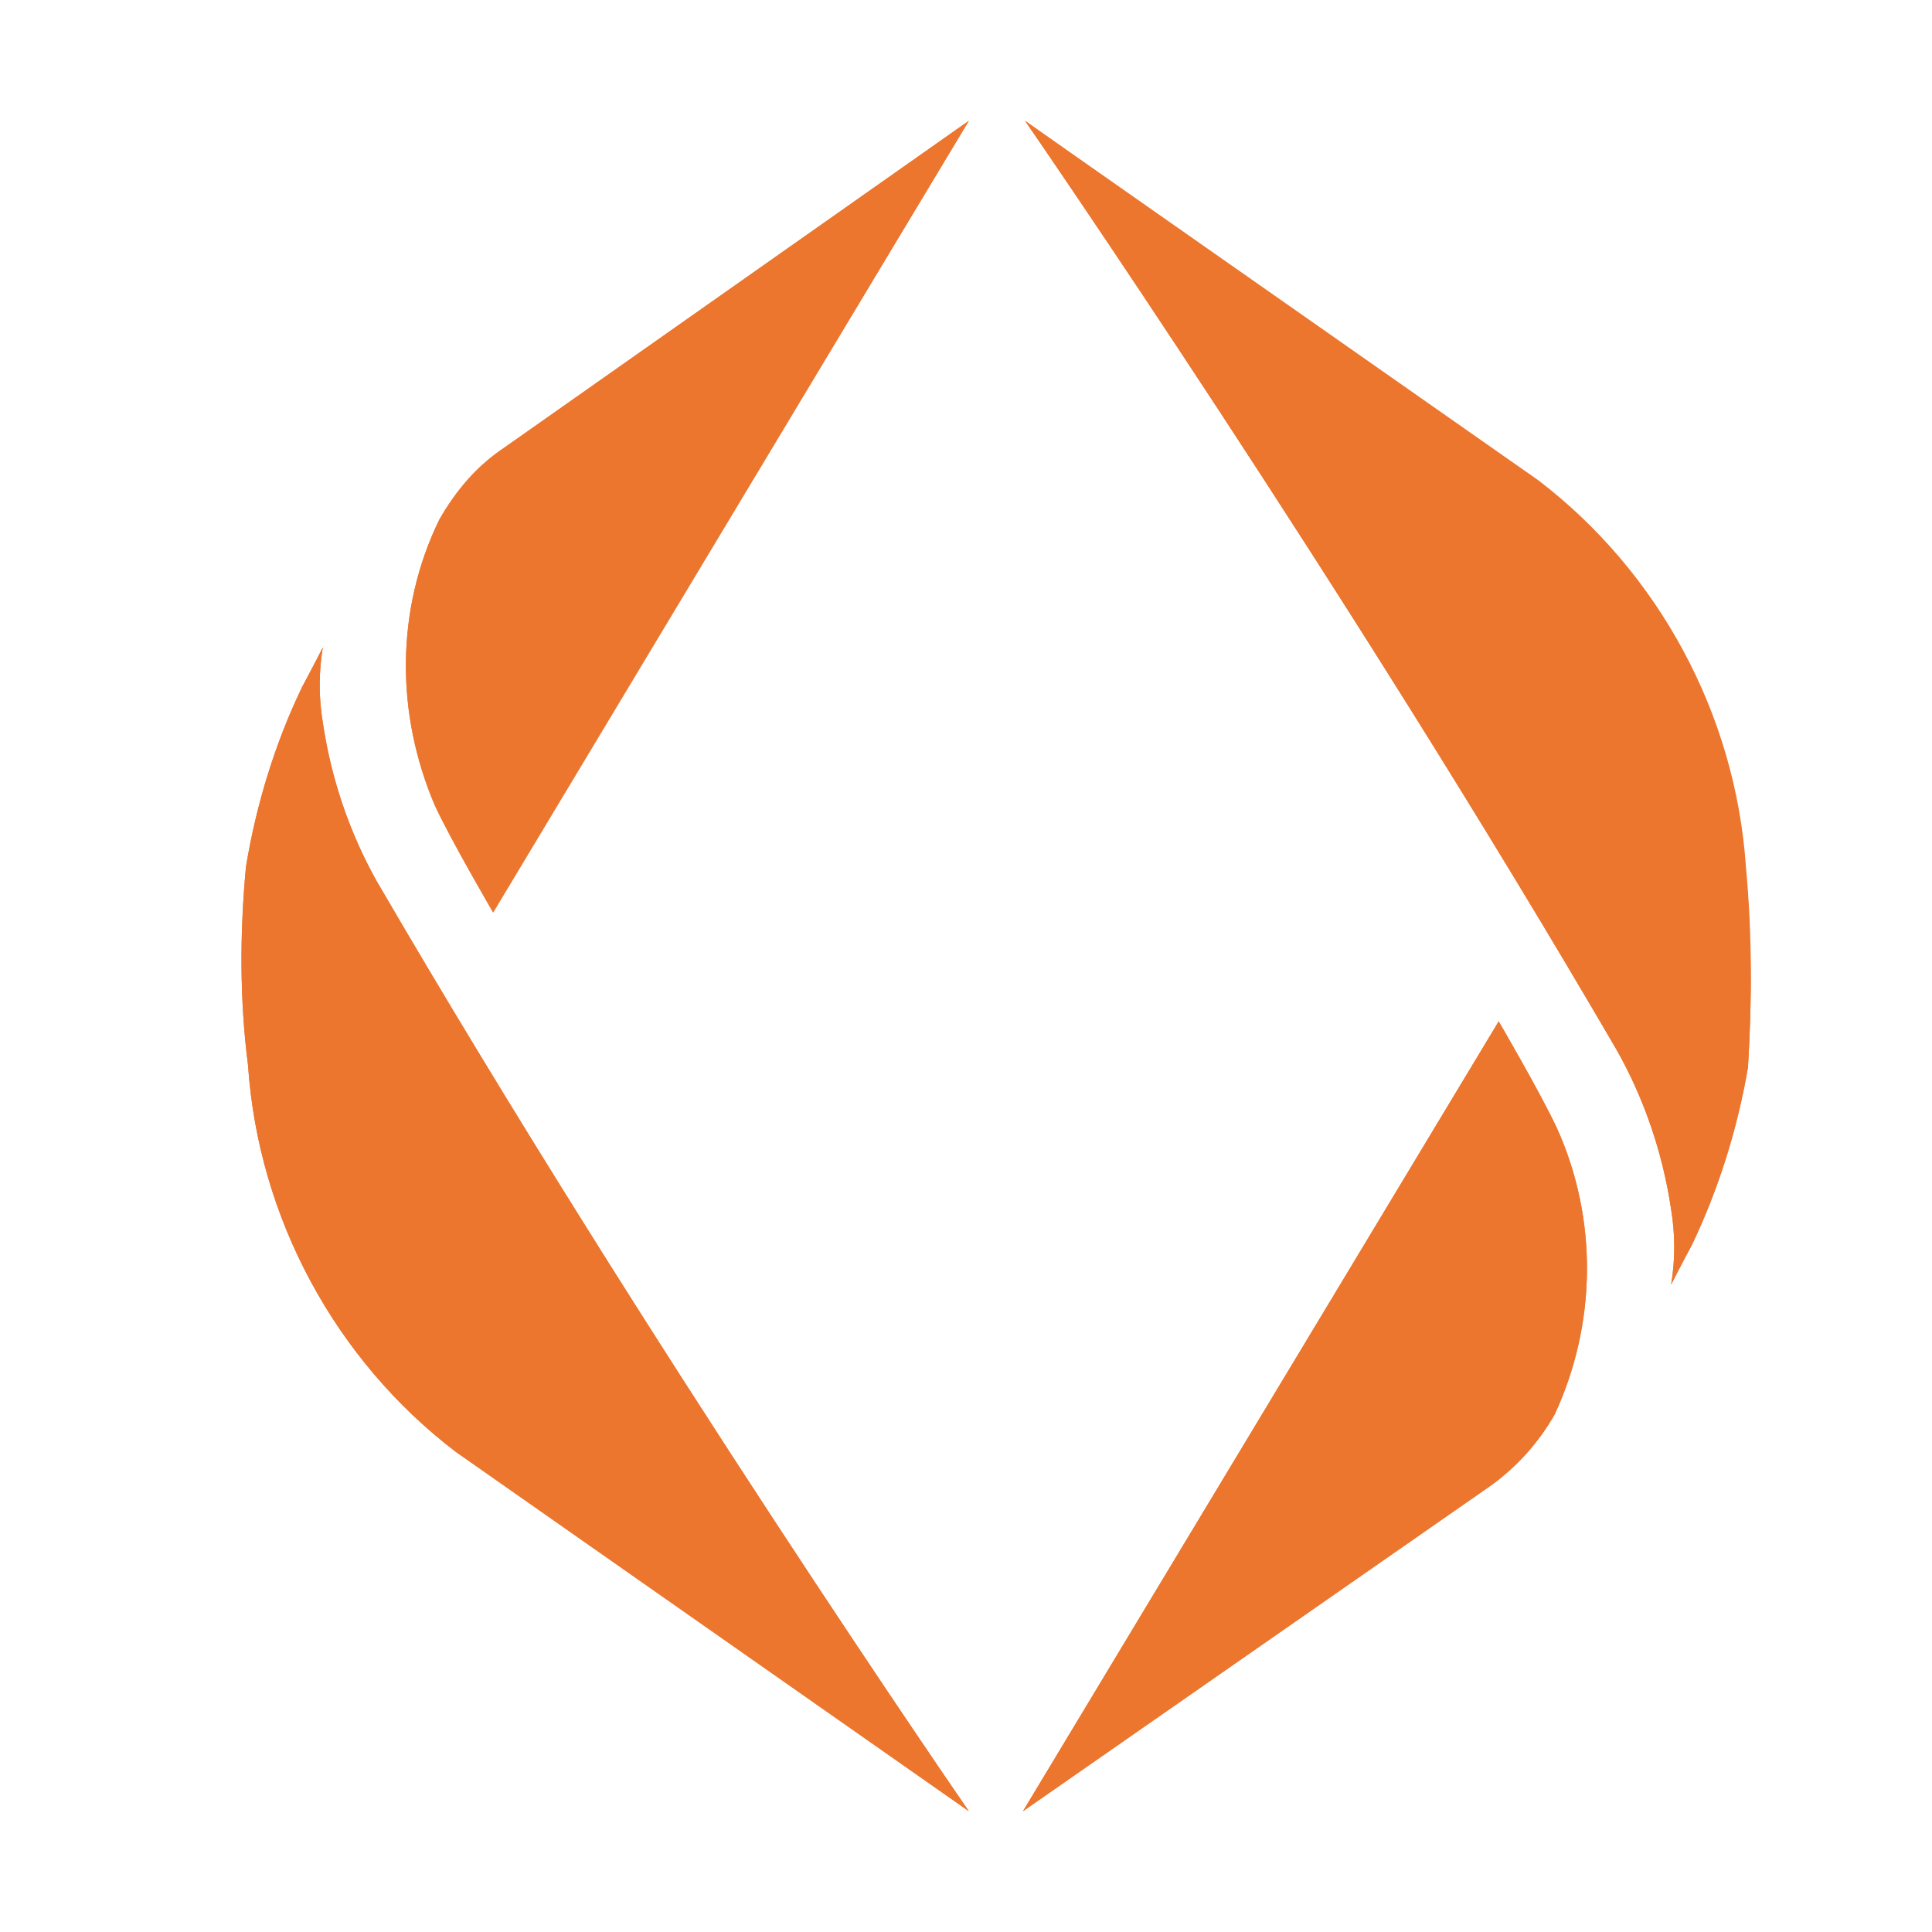 <svg width="32" height="32" viewBox="0 0 32 32" fill="none" xmlns="http://www.w3.org/2000/svg">
<path d="M7.205 13.352C7.48 13.941 8.168 15.117 8.168 15.117L16.048 2L8.375 7.399C7.927 7.711 7.549 8.126 7.274 8.611C6.551 10.099 6.551 11.829 7.205 13.352Z" fill="#EC762E"/>
<path d="M4.108 17.644C4.28 20.171 5.553 22.524 7.549 24.047L16.048 30C16.048 30 10.715 22.282 6.241 14.598C5.794 13.802 5.484 12.902 5.347 11.968C5.278 11.553 5.278 11.137 5.347 10.722C5.244 10.93 5.003 11.38 5.003 11.38C4.555 12.314 4.246 13.318 4.074 14.356C3.97 15.463 3.97 16.571 4.108 17.644Z" fill="#EC762E"/>
<path d="M25.786 18.682C25.511 18.094 24.823 16.917 24.823 16.917L16.943 30L24.651 24.635C25.098 24.324 25.476 23.909 25.752 23.424C26.44 21.936 26.474 20.205 25.786 18.682Z" fill="#EC762E"/>
<path d="M28.918 14.356C28.746 11.829 27.472 9.476 25.477 7.953L16.977 2C16.977 2 22.311 9.718 26.784 17.402C27.232 18.198 27.541 19.098 27.679 20.032C27.748 20.448 27.748 20.863 27.679 21.278C27.782 21.07 28.023 20.62 28.023 20.62C28.47 19.686 28.78 18.682 28.952 17.679C29.021 16.537 29.021 15.463 28.918 14.356Z" fill="#EC762E"/>
<path d="M7.274 8.611C7.549 8.126 7.893 7.711 8.375 7.399L16.048 2L8.168 15.083C8.168 15.083 7.48 13.906 7.205 13.318C6.551 11.829 6.551 10.099 7.274 8.611ZM4.108 17.644C4.28 20.171 5.553 22.524 7.549 24.047L16.048 30C16.048 30 10.715 22.282 6.241 14.598C5.794 13.802 5.484 12.902 5.347 11.968C5.278 11.553 5.278 11.137 5.347 10.722C5.244 10.93 5.003 11.38 5.003 11.38C4.555 12.314 4.246 13.318 4.074 14.356C3.97 15.463 3.97 16.571 4.108 17.644ZM25.786 18.682C25.511 18.094 24.823 16.917 24.823 16.917L16.943 30L24.651 24.635C25.098 24.324 25.476 23.909 25.752 23.424C26.44 21.936 26.474 20.205 25.786 18.682ZM28.883 14.391C28.711 11.864 27.438 9.511 25.442 7.988L16.977 2C16.977 2 22.311 9.718 26.784 17.402C27.232 18.198 27.541 19.098 27.679 20.032C27.748 20.448 27.748 20.863 27.679 21.278C27.782 21.07 28.023 20.62 28.023 20.62C28.47 19.686 28.78 18.682 28.952 17.679C29.021 16.537 29.021 15.463 28.883 14.391Z" fill="#EC762E"/>
</svg>
